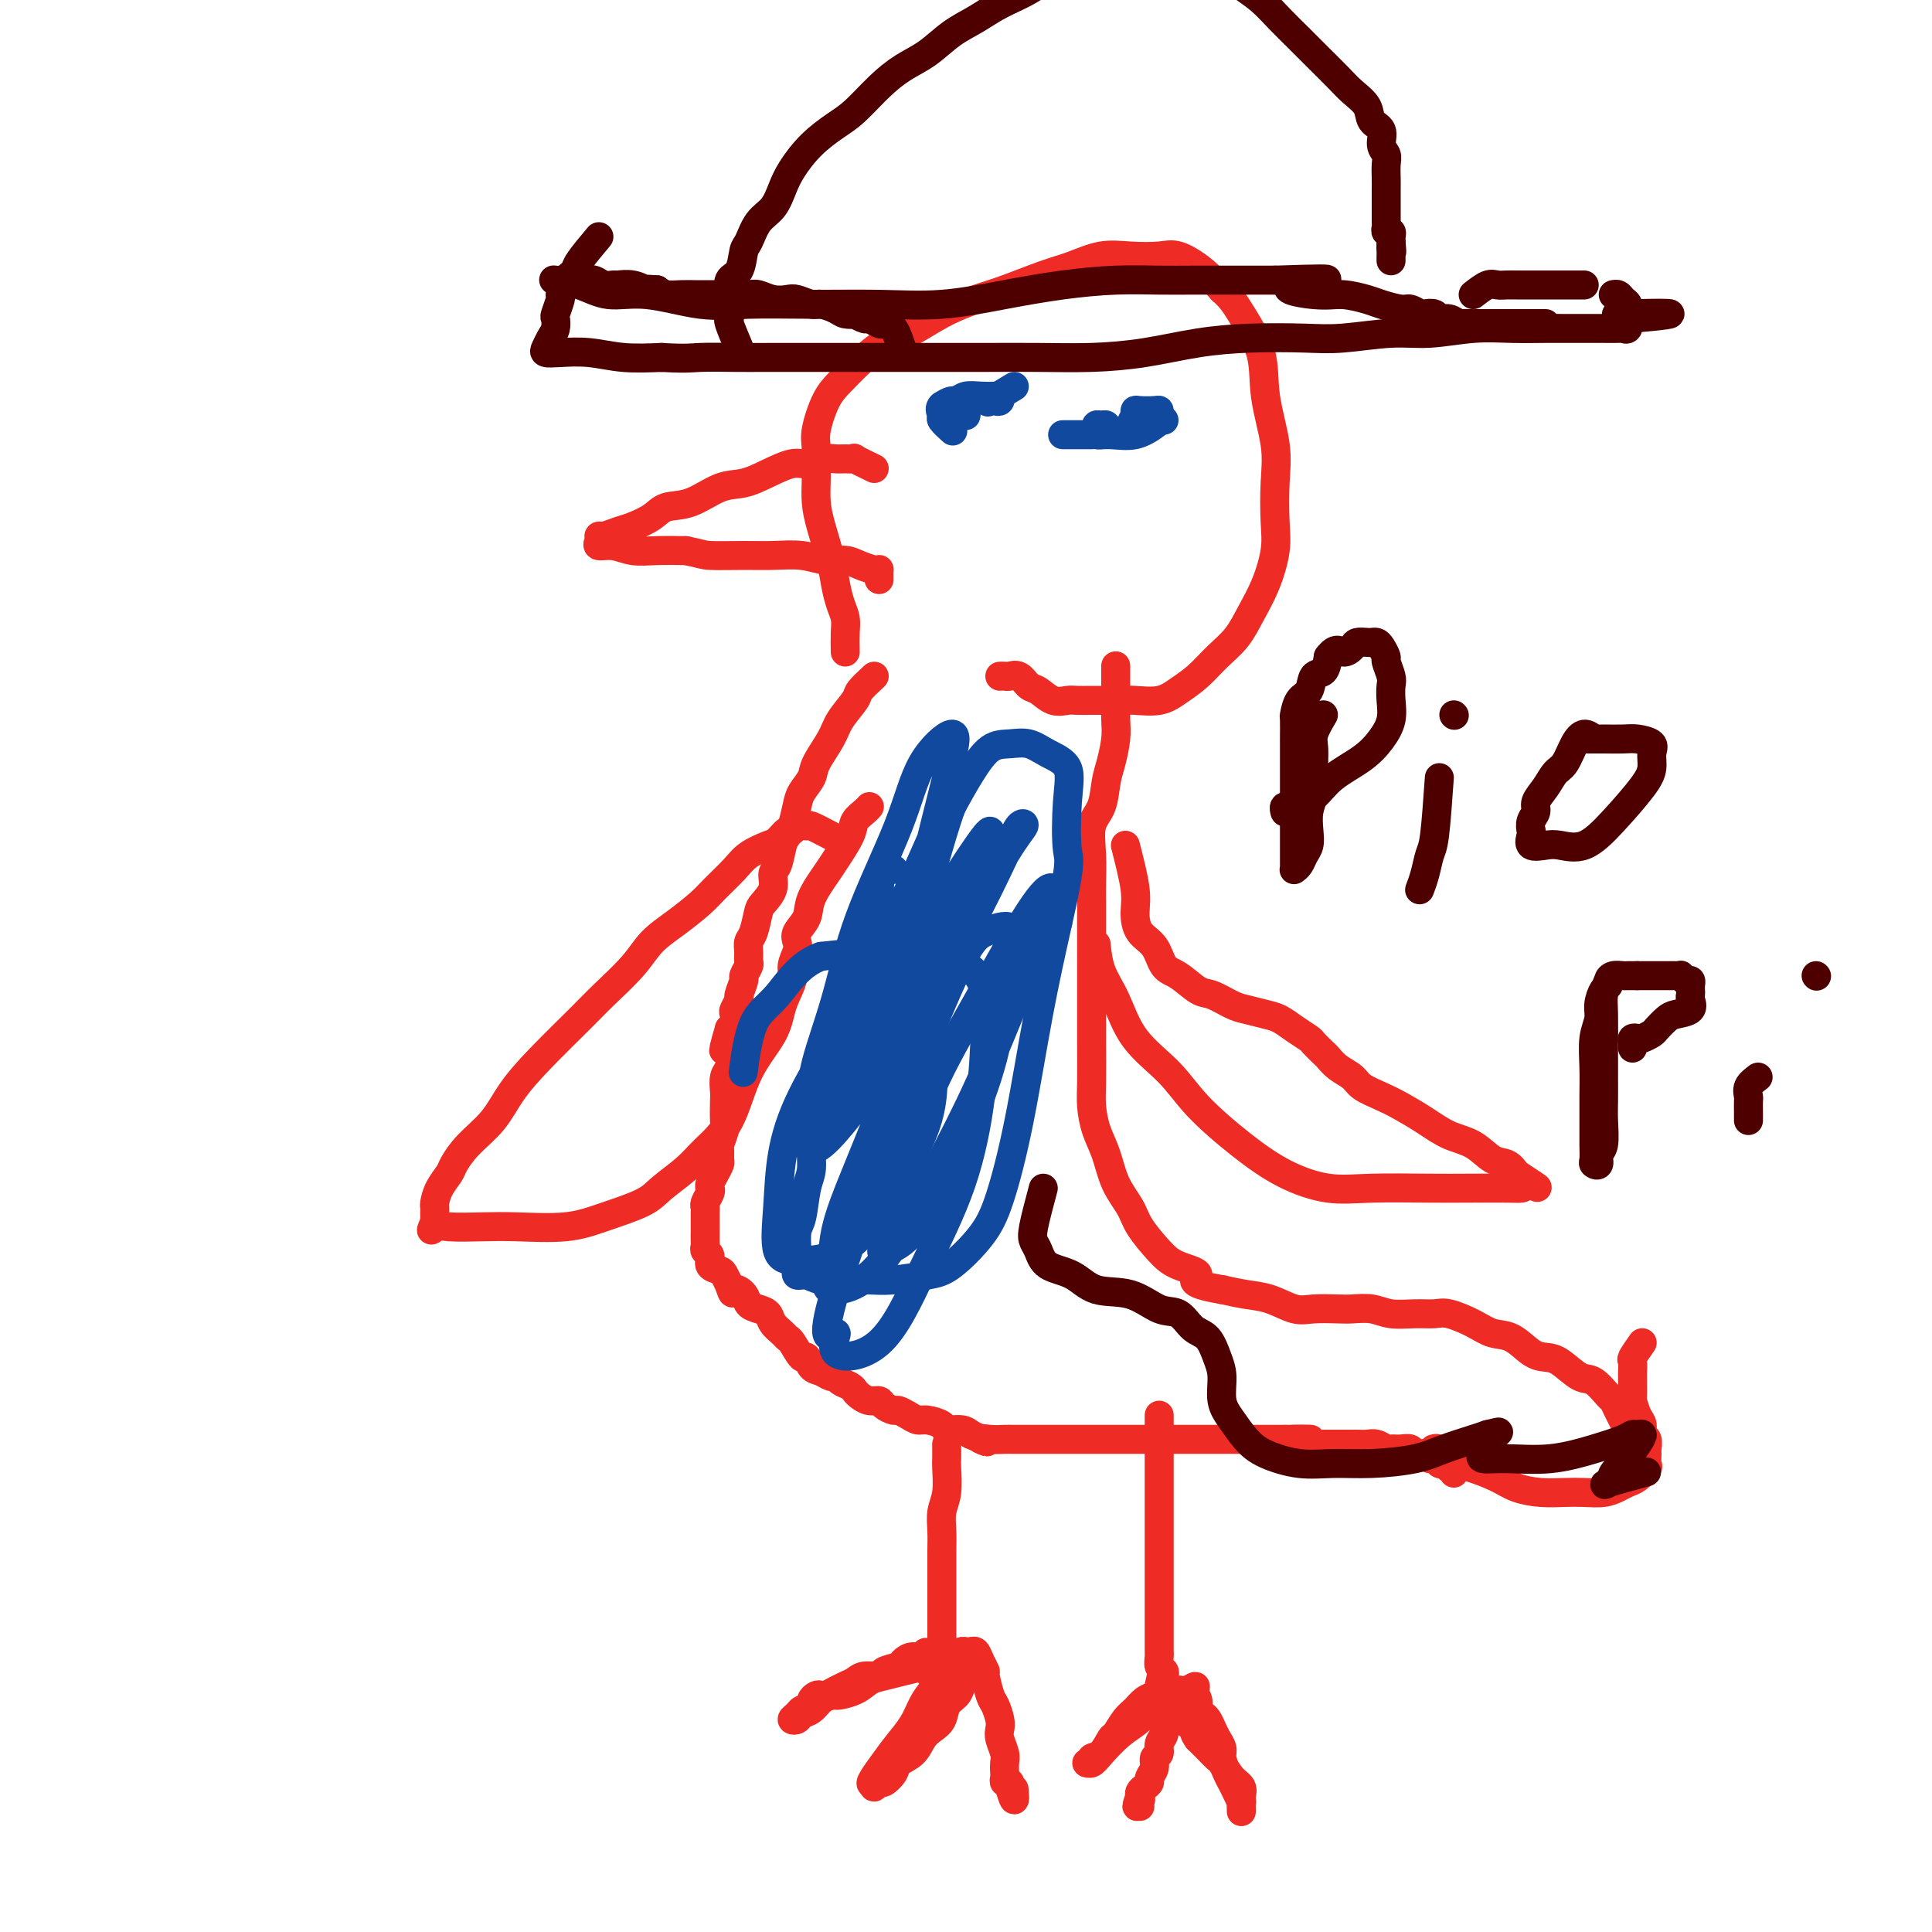 <svg viewBox='0 0 400 400' version='1.1' xmlns='http://www.w3.org/2000/svg' xmlns:xlink='http://www.w3.org/1999/xlink'><g fill='none' stroke='#EE2B24' stroke-width='6' stroke-linecap='round' stroke-linejoin='round'><path d='M181,140c-1.236,1.140 -2.471,2.280 -3,3c-0.529,0.720 -0.350,1.021 -1,2c-0.650,0.979 -2.128,2.636 -3,4c-0.872,1.364 -1.137,2.436 -2,4c-0.863,1.564 -2.325,3.620 -3,5c-0.675,1.380 -0.562,2.085 -1,3c-0.438,0.915 -1.427,2.039 -2,3c-0.573,0.961 -0.731,1.760 -1,3c-0.269,1.240 -0.651,2.922 -1,4c-0.349,1.078 -0.666,1.551 -1,2c-0.334,0.449 -0.685,0.873 -1,2c-0.315,1.127 -0.595,2.957 -1,4c-0.405,1.043 -0.934,1.298 -1,2c-0.066,0.702 0.332,1.851 0,3c-0.332,1.149 -1.395,2.300 -2,3c-0.605,0.700 -0.751,0.951 -1,2c-0.249,1.049 -0.602,2.896 -1,4c-0.398,1.104 -0.843,1.466 -1,2c-0.157,0.534 -0.027,1.240 0,2c0.027,0.760 -0.049,1.573 0,2c0.049,0.427 0.224,0.466 0,1c-0.224,0.534 -0.848,1.562 -1,2c-0.152,0.438 0.169,0.287 0,1c-0.169,0.713 -0.829,2.289 -1,3c-0.171,0.711 0.148,0.558 0,1c-0.148,0.442 -0.761,1.479 -1,2c-0.239,0.521 -0.103,0.525 0,1c0.103,0.475 0.172,1.421 0,2c-0.172,0.579 -0.586,0.789 -1,1'/><path d='M151,213c-2.322,7.937 -0.626,3.280 0,2c0.626,-1.280 0.182,0.816 0,2c-0.182,1.184 -0.101,1.456 0,2c0.101,0.544 0.223,1.361 0,2c-0.223,0.639 -0.791,1.100 -1,2c-0.209,0.900 -0.060,2.238 0,3c0.060,0.762 0.030,0.949 0,2c-0.030,1.051 -0.061,2.968 0,4c0.061,1.032 0.213,1.179 0,2c-0.213,0.821 -0.792,2.317 -1,3c-0.208,0.683 -0.045,0.554 0,1c0.045,0.446 -0.027,1.468 0,2c0.027,0.532 0.152,0.575 0,1c-0.152,0.425 -0.580,1.231 -1,2c-0.420,0.769 -0.830,1.502 -1,2c-0.170,0.498 -0.098,0.762 0,1c0.098,0.238 0.222,0.449 0,1c-0.222,0.551 -0.792,1.443 -1,2c-0.208,0.557 -0.056,0.778 0,1c0.056,0.222 0.015,0.444 0,1c-0.015,0.556 -0.004,1.444 0,2c0.004,0.556 -0.000,0.779 0,1c0.000,0.221 0.004,0.439 0,1c-0.004,0.561 -0.017,1.463 0,2c0.017,0.537 0.064,0.707 0,1c-0.064,0.293 -0.238,0.708 0,1c0.238,0.292 0.890,0.462 1,1c0.110,0.538 -0.321,1.443 0,2c0.321,0.557 1.394,0.765 2,1c0.606,0.235 0.745,0.496 1,1c0.255,0.504 0.628,1.252 1,2'/><path d='M151,266c0.888,2.825 0.609,1.386 1,1c0.391,-0.386 1.452,0.281 2,1c0.548,0.719 0.584,1.492 1,2c0.416,0.508 1.211,0.753 2,1c0.789,0.247 1.572,0.498 2,1c0.428,0.502 0.499,1.257 1,2c0.501,0.743 1.430,1.476 2,2c0.570,0.524 0.782,0.841 1,1c0.218,0.159 0.442,0.161 1,1c0.558,0.839 1.448,2.516 2,3c0.552,0.484 0.764,-0.225 1,0c0.236,0.225 0.496,1.384 1,2c0.504,0.616 1.252,0.690 2,1c0.748,0.310 1.496,0.857 2,1c0.504,0.143 0.764,-0.117 1,0c0.236,0.117 0.447,0.610 1,1c0.553,0.390 1.448,0.678 2,1c0.552,0.322 0.763,0.677 1,1c0.237,0.323 0.501,0.612 1,1c0.499,0.388 1.232,0.874 2,1c0.768,0.126 1.571,-0.107 2,0c0.429,0.107 0.486,0.554 1,1c0.514,0.446 1.487,0.889 2,1c0.513,0.111 0.565,-0.111 1,0c0.435,0.111 1.252,0.556 2,1c0.748,0.444 1.425,0.889 2,1c0.575,0.111 1.046,-0.111 2,0c0.954,0.111 2.390,0.556 3,1c0.610,0.444 0.395,0.889 1,1c0.605,0.111 2.030,-0.111 3,0c0.970,0.111 1.485,0.556 2,1'/><path d='M201,297c5.480,2.392 2.679,1.373 2,1c-0.679,-0.373 0.763,-0.100 2,0c1.237,0.100 2.270,0.027 3,0c0.730,-0.027 1.158,-0.007 2,0c0.842,0.007 2.097,0.002 3,0c0.903,-0.002 1.454,-0.001 2,0c0.546,0.001 1.086,0.000 2,0c0.914,-0.000 2.202,-0.000 3,0c0.798,0.000 1.105,0.000 2,0c0.895,-0.000 2.379,-0.000 3,0c0.621,0.000 0.378,0.000 1,0c0.622,-0.000 2.110,-0.000 3,0c0.890,0.000 1.181,0.000 2,0c0.819,-0.000 2.164,-0.000 3,0c0.836,0.000 1.163,0.000 2,0c0.837,-0.000 2.183,-0.000 3,0c0.817,0.000 1.106,0.000 2,0c0.894,-0.000 2.394,-0.000 3,0c0.606,0.000 0.319,0.000 1,0c0.681,-0.000 2.332,-0.000 3,0c0.668,0.000 0.355,0.000 1,0c0.645,-0.000 2.248,-0.000 3,0c0.752,0.000 0.652,0.000 1,0c0.348,-0.000 1.144,-0.000 2,0c0.856,0.000 1.773,-0.000 2,0c0.227,0.000 -0.234,-0.000 0,0c0.234,0.000 1.165,-0.000 2,0c0.835,0.000 1.574,-0.000 2,0c0.426,0.000 0.538,-0.000 1,0c0.462,0.000 1.275,0.000 2,0c0.725,0.000 1.363,0.000 2,0'/><path d='M266,298c10.192,0.094 3.171,-0.171 1,0c-2.171,0.171 0.506,0.778 2,1c1.494,0.222 1.804,0.060 2,0c0.196,-0.060 0.279,-0.016 1,0c0.721,0.016 2.080,0.005 3,0c0.920,-0.005 1.401,-0.002 2,0c0.599,0.002 1.316,0.004 2,0c0.684,-0.004 1.334,-0.015 2,0c0.666,0.015 1.347,0.057 2,0c0.653,-0.057 1.278,-0.213 2,0c0.722,0.213 1.540,0.793 2,1c0.460,0.207 0.561,0.040 1,0c0.439,-0.040 1.217,0.046 2,0c0.783,-0.046 1.572,-0.223 2,0c0.428,0.223 0.496,0.848 1,1c0.504,0.152 1.444,-0.169 2,0c0.556,0.169 0.727,0.829 1,1c0.273,0.171 0.646,-0.146 1,0c0.354,0.146 0.687,0.756 1,1c0.313,0.244 0.606,0.122 1,0c0.394,-0.122 0.890,-0.243 1,0c0.110,0.243 -0.166,0.849 0,1c0.166,0.151 0.776,-0.152 1,0c0.224,0.152 0.064,0.758 0,1c-0.064,0.242 -0.032,0.121 0,0'/><path d='M196,299c0.008,1.168 0.016,2.335 0,3c-0.016,0.665 -0.057,0.827 0,2c0.057,1.173 0.211,3.355 0,5c-0.211,1.645 -0.789,2.751 -1,4c-0.211,1.249 -0.057,2.642 0,4c0.057,1.358 0.015,2.683 0,4c-0.015,1.317 -0.004,2.628 0,4c0.004,1.372 0.001,2.805 0,4c-0.001,1.195 -0.000,2.151 0,3c0.000,0.849 0.000,1.589 0,2c-0.000,0.411 -0.000,0.491 0,1c0.000,0.509 -0.000,1.445 0,2c0.000,0.555 0.000,0.727 0,1c-0.000,0.273 -0.000,0.647 0,1c0.000,0.353 0.001,0.687 0,1c-0.001,0.313 -0.003,0.606 0,1c0.003,0.394 0.012,0.890 0,1c-0.012,0.110 -0.044,-0.166 0,0c0.044,0.166 0.166,0.776 0,1c-0.166,0.224 -0.619,0.064 -1,0c-0.381,-0.064 -0.691,-0.032 -1,0'/><path d='M193,343c-0.654,6.803 -0.789,1.812 -1,0c-0.211,-1.812 -0.498,-0.444 -1,0c-0.502,0.444 -1.218,-0.035 -2,0c-0.782,0.035 -1.631,0.583 -2,1c-0.369,0.417 -0.259,0.703 -1,1c-0.741,0.297 -2.333,0.604 -3,1c-0.667,0.396 -0.407,0.881 -1,1c-0.593,0.119 -2.038,-0.127 -3,0c-0.962,0.127 -1.441,0.626 -2,1c-0.559,0.374 -1.196,0.622 -2,1c-0.804,0.378 -1.773,0.885 -2,1c-0.227,0.115 0.289,-0.162 0,0c-0.289,0.162 -1.383,0.764 -2,1c-0.617,0.236 -0.757,0.106 -1,0c-0.243,-0.106 -0.590,-0.187 -1,0c-0.410,0.187 -0.883,0.641 -1,1c-0.117,0.359 0.122,0.621 0,1c-0.122,0.379 -0.604,0.873 -1,1c-0.396,0.127 -0.707,-0.113 -1,0c-0.293,0.113 -0.570,0.578 -1,1c-0.430,0.422 -1.013,0.800 -1,1c0.013,0.200 0.622,0.222 1,0c0.378,-0.222 0.524,-0.688 1,-1c0.476,-0.312 1.282,-0.469 2,-1c0.718,-0.531 1.348,-1.438 2,-2c0.652,-0.562 1.326,-0.781 2,-1'/><path d='M172,351c1.261,-0.742 0.412,-0.097 1,0c0.588,0.097 2.611,-0.355 4,-1c1.389,-0.645 2.142,-1.482 3,-2c0.858,-0.518 1.819,-0.716 3,-1c1.181,-0.284 2.582,-0.654 4,-1c1.418,-0.346 2.852,-0.667 4,-1c1.148,-0.333 2.010,-0.678 3,-1c0.990,-0.322 2.108,-0.623 3,-1c0.892,-0.377 1.559,-0.831 2,-1c0.441,-0.169 0.655,-0.053 1,0c0.345,0.053 0.822,0.045 1,0c0.178,-0.045 0.059,-0.125 0,0c-0.059,0.125 -0.056,0.456 0,1c0.056,0.544 0.166,1.299 0,2c-0.166,0.701 -0.607,1.346 -1,2c-0.393,0.654 -0.738,1.316 -1,2c-0.262,0.684 -0.441,1.390 -1,2c-0.559,0.610 -1.499,1.126 -2,2c-0.501,0.874 -0.562,2.107 -1,3c-0.438,0.893 -1.254,1.446 -2,2c-0.746,0.554 -1.422,1.109 -2,2c-0.578,0.891 -1.058,2.118 -2,3c-0.942,0.882 -2.347,1.418 -3,2c-0.653,0.582 -0.553,1.211 -1,2c-0.447,0.789 -1.439,1.737 -2,2c-0.561,0.263 -0.689,-0.160 -1,0c-0.311,0.160 -0.803,0.903 -1,1c-0.197,0.097 -0.098,-0.451 0,-1'/><path d='M181,369c-1.853,1.297 0.514,-1.959 2,-4c1.486,-2.041 2.090,-2.867 3,-4c0.910,-1.133 2.127,-2.573 3,-4c0.873,-1.427 1.404,-2.840 2,-4c0.596,-1.160 1.259,-2.066 2,-3c0.741,-0.934 1.562,-1.896 2,-3c0.438,-1.104 0.495,-2.348 1,-3c0.505,-0.652 1.459,-0.710 2,-1c0.541,-0.290 0.670,-0.811 1,-1c0.330,-0.189 0.862,-0.045 1,0c0.138,0.045 -0.117,-0.009 0,0c0.117,0.009 0.605,0.079 1,0c0.395,-0.079 0.697,-0.309 1,0c0.303,0.309 0.606,1.156 1,2c0.394,0.844 0.880,1.686 1,2c0.120,0.314 -0.125,0.101 0,1c0.125,0.899 0.621,2.911 1,4c0.379,1.089 0.641,1.254 1,2c0.359,0.746 0.814,2.072 1,3c0.186,0.928 0.102,1.457 0,2c-0.102,0.543 -0.223,1.101 0,2c0.223,0.899 0.791,2.140 1,3c0.209,0.860 0.060,1.340 0,2c-0.060,0.660 -0.030,1.500 0,2c0.030,0.500 0.060,0.660 0,1c-0.060,0.340 -0.208,0.861 0,1c0.208,0.139 0.774,-0.103 1,0c0.226,0.103 0.113,0.552 0,1'/><path d='M209,370c1.311,4.578 1.089,2.022 1,1c-0.089,-1.022 -0.044,-0.511 0,0'/><path d='M240,293c-0.000,0.902 -0.000,1.804 0,3c0.000,1.196 0.000,2.687 0,4c-0.000,1.313 -0.000,2.447 0,4c0.000,1.553 0.000,3.525 0,5c-0.000,1.475 -0.000,2.454 0,4c0.000,1.546 0.000,3.660 0,5c-0.000,1.340 -0.000,1.906 0,3c0.000,1.094 0.000,2.716 0,4c-0.000,1.284 -0.000,2.230 0,3c0.000,0.770 0.000,1.363 0,2c-0.000,0.637 -0.000,1.319 0,2c0.000,0.681 0.000,1.363 0,2c-0.000,0.637 -0.000,1.230 0,2c0.000,0.770 0.000,1.717 0,2c-0.000,0.283 -0.000,-0.096 0,0c0.000,0.096 0.000,0.669 0,1c-0.000,0.331 -0.001,0.421 0,1c0.001,0.579 0.004,1.647 0,2c-0.004,0.353 -0.015,-0.008 0,0c0.015,0.008 0.056,0.383 0,1c-0.056,0.617 -0.207,1.474 0,2c0.207,0.526 0.774,0.722 1,1c0.226,0.278 0.113,0.639 0,1'/><path d='M241,347c0.206,8.263 0.221,1.919 0,0c-0.221,-1.919 -0.678,0.587 -1,2c-0.322,1.413 -0.510,1.735 -1,2c-0.490,0.265 -1.282,0.475 -2,1c-0.718,0.525 -1.361,1.367 -2,2c-0.639,0.633 -1.275,1.058 -2,2c-0.725,0.942 -1.538,2.400 -2,3c-0.462,0.600 -0.573,0.343 -1,1c-0.427,0.657 -1.169,2.230 -2,3c-0.831,0.770 -1.749,0.738 -2,1c-0.251,0.262 0.165,0.817 0,1c-0.165,0.183 -0.912,-0.007 -1,0c-0.088,0.007 0.484,0.212 1,0c0.516,-0.212 0.977,-0.840 2,-2c1.023,-1.160 2.607,-2.850 4,-4c1.393,-1.150 2.593,-1.758 4,-3c1.407,-1.242 3.021,-3.117 4,-4c0.979,-0.883 1.323,-0.772 2,-1c0.677,-0.228 1.687,-0.793 2,-1c0.313,-0.207 -0.069,-0.056 0,0c0.069,0.056 0.591,0.016 1,0c0.409,-0.016 0.704,-0.008 1,0'/><path d='M246,350c3.049,-2.081 0.673,0.216 0,1c-0.673,0.784 0.359,0.056 1,0c0.641,-0.056 0.893,0.562 1,1c0.107,0.438 0.070,0.698 0,1c-0.070,0.302 -0.174,0.647 0,1c0.174,0.353 0.625,0.714 1,1c0.375,0.286 0.674,0.498 1,1c0.326,0.502 0.679,1.293 1,2c0.321,0.707 0.611,1.330 1,2c0.389,0.670 0.878,1.386 1,2c0.122,0.614 -0.121,1.125 0,2c0.121,0.875 0.607,2.113 1,3c0.393,0.887 0.694,1.423 1,2c0.306,0.577 0.618,1.196 1,2c0.382,0.804 0.834,1.793 1,2c0.166,0.207 0.046,-0.367 0,0c-0.046,0.367 -0.018,1.677 0,2c0.018,0.323 0.026,-0.341 0,-1c-0.026,-0.659 -0.086,-1.313 0,-2c0.086,-0.687 0.318,-1.405 0,-2c-0.318,-0.595 -1.188,-1.065 -2,-2c-0.812,-0.935 -1.568,-2.333 -2,-3c-0.432,-0.667 -0.539,-0.603 -1,-1c-0.461,-0.397 -1.274,-1.256 -2,-2c-0.726,-0.744 -1.363,-1.372 -2,-2'/><path d='M248,360c-1.345,-2.212 -0.206,-0.242 0,0c0.206,0.242 -0.519,-1.246 -1,-2c-0.481,-0.754 -0.717,-0.776 -1,-1c-0.283,-0.224 -0.612,-0.651 -1,-1c-0.388,-0.349 -0.835,-0.619 -1,-1c-0.165,-0.381 -0.047,-0.874 0,-1c0.047,-0.126 0.023,0.116 0,0c-0.023,-0.116 -0.043,-0.588 0,-1c0.043,-0.412 0.151,-0.763 0,-1c-0.151,-0.237 -0.561,-0.359 -1,0c-0.439,0.359 -0.906,1.198 -1,2c-0.094,0.802 0.186,1.567 0,2c-0.186,0.433 -0.839,0.535 -1,1c-0.161,0.465 0.168,1.293 0,2c-0.168,0.707 -0.834,1.292 -1,2c-0.166,0.708 0.166,1.537 0,2c-0.166,0.463 -0.832,0.558 -1,1c-0.168,0.442 0.161,1.232 0,2c-0.161,0.768 -0.814,1.515 -1,2c-0.186,0.485 0.094,0.707 0,1c-0.094,0.293 -0.564,0.656 -1,1c-0.436,0.344 -0.839,0.670 -1,1c-0.161,0.330 -0.081,0.665 0,1'/><path d='M236,372c-1.238,3.337 -0.332,1.678 0,1c0.332,-0.678 0.089,-0.375 0,0c-0.089,0.375 -0.026,0.821 0,1c0.026,0.179 0.013,0.089 0,0'/><path d='M336,294c-0.320,-0.625 -0.640,-1.251 -1,-2c-0.360,-0.749 -0.760,-1.623 -1,-2c-0.240,-0.377 -0.318,-0.259 -1,-1c-0.682,-0.741 -1.967,-2.343 -3,-3c-1.033,-0.657 -1.816,-0.369 -3,-1c-1.184,-0.631 -2.771,-2.182 -4,-3c-1.229,-0.818 -2.102,-0.904 -3,-1c-0.898,-0.096 -1.823,-0.201 -3,-1c-1.177,-0.799 -2.607,-2.291 -4,-3c-1.393,-0.709 -2.748,-0.635 -4,-1c-1.252,-0.365 -2.400,-1.169 -4,-2c-1.600,-0.831 -3.652,-1.691 -5,-2c-1.348,-0.309 -1.992,-0.069 -3,0c-1.008,0.069 -2.378,-0.034 -4,0c-1.622,0.034 -3.494,0.205 -5,0c-1.506,-0.205 -2.645,-0.785 -4,-1c-1.355,-0.215 -2.924,-0.064 -4,0c-1.076,0.064 -1.658,0.042 -3,0c-1.342,-0.042 -3.442,-0.105 -5,0c-1.558,0.105 -2.572,0.379 -4,0c-1.428,-0.379 -3.269,-1.410 -5,-2c-1.731,-0.590 -3.352,-0.740 -5,-1c-1.648,-0.260 -3.324,-0.630 -5,-1'/><path d='M253,267c-8.210,-1.362 -5.234,-2.267 -5,-3c0.234,-0.733 -2.273,-1.292 -4,-2c-1.727,-0.708 -2.675,-1.564 -4,-3c-1.325,-1.436 -3.027,-3.454 -4,-5c-0.973,-1.546 -1.217,-2.622 -2,-4c-0.783,-1.378 -2.105,-3.057 -3,-5c-0.895,-1.943 -1.364,-4.150 -2,-6c-0.636,-1.850 -1.438,-3.345 -2,-5c-0.562,-1.655 -0.883,-3.472 -1,-5c-0.117,-1.528 -0.031,-2.768 0,-5c0.031,-2.232 0.008,-5.455 0,-8c-0.008,-2.545 -0.002,-4.411 0,-6c0.002,-1.589 0.000,-2.902 0,-5c-0.000,-2.098 0.000,-4.982 0,-7c-0.000,-2.018 -0.002,-3.169 0,-5c0.002,-1.831 0.007,-4.340 0,-6c-0.007,-1.660 -0.027,-2.471 0,-4c0.027,-1.529 0.101,-3.776 0,-6c-0.101,-2.224 -0.377,-4.426 0,-6c0.377,-1.574 1.407,-2.520 2,-4c0.593,-1.480 0.747,-3.492 1,-5c0.253,-1.508 0.604,-2.510 1,-4c0.396,-1.490 0.838,-3.466 1,-5c0.162,-1.534 0.043,-2.625 0,-4c-0.043,-1.375 -0.012,-3.034 0,-4c0.012,-0.966 0.003,-1.238 0,-2c-0.003,-0.762 -0.001,-2.013 0,-3c0.001,-0.987 0.000,-1.711 0,-2c-0.000,-0.289 -0.000,-0.145 0,0'/><path d='M175,135c-0.023,-1.417 -0.047,-2.834 0,-4c0.047,-1.166 0.164,-2.082 0,-3c-0.164,-0.918 -0.608,-1.837 -1,-3c-0.392,-1.163 -0.732,-2.570 -1,-4c-0.268,-1.430 -0.464,-2.883 -1,-5c-0.536,-2.117 -1.413,-4.899 -2,-7c-0.587,-2.101 -0.884,-3.521 -1,-5c-0.116,-1.479 -0.051,-3.017 0,-5c0.051,-1.983 0.087,-4.409 0,-6c-0.087,-1.591 -0.299,-2.345 0,-4c0.299,-1.655 1.109,-4.209 2,-6c0.891,-1.791 1.863,-2.818 3,-4c1.137,-1.182 2.438,-2.519 4,-4c1.562,-1.481 3.383,-3.106 5,-4c1.617,-0.894 3.029,-1.058 5,-2c1.971,-0.942 4.500,-2.660 7,-4c2.500,-1.340 4.971,-2.300 7,-3c2.029,-0.700 3.615,-1.140 6,-2c2.385,-0.860 5.569,-2.139 8,-3c2.431,-0.861 4.109,-1.305 6,-2c1.891,-0.695 3.997,-1.642 6,-2c2.003,-0.358 3.904,-0.126 6,0c2.096,0.126 4.387,0.147 6,0c1.613,-0.147 2.550,-0.463 4,0c1.450,0.463 3.414,1.704 5,3c1.586,1.296 2.793,2.648 4,4'/><path d='M253,60c2.063,1.840 2.721,2.940 4,5c1.279,2.060 3.180,5.082 4,8c0.820,2.918 0.561,5.734 1,9c0.439,3.266 1.577,6.984 2,10c0.423,3.016 0.132,5.331 0,8c-0.132,2.669 -0.106,5.694 0,8c0.106,2.306 0.293,3.894 0,6c-0.293,2.106 -1.067,4.731 -2,7c-0.933,2.269 -2.024,4.183 -3,6c-0.976,1.817 -1.838,3.538 -3,5c-1.162,1.462 -2.625,2.665 -4,4c-1.375,1.335 -2.661,2.803 -4,4c-1.339,1.197 -2.732,2.125 -4,3c-1.268,0.875 -2.411,1.699 -4,2c-1.589,0.301 -3.623,0.081 -5,0c-1.377,-0.081 -2.097,-0.022 -3,0c-0.903,0.022 -1.988,0.008 -3,0c-1.012,-0.008 -1.951,-0.009 -3,0c-1.049,0.009 -2.206,0.029 -3,0c-0.794,-0.029 -1.224,-0.106 -2,0c-0.776,0.106 -1.899,0.396 -3,0c-1.101,-0.396 -2.178,-1.479 -3,-2c-0.822,-0.521 -1.387,-0.479 -2,-1c-0.613,-0.521 -1.275,-1.604 -2,-2c-0.725,-0.396 -1.514,-0.106 -2,0c-0.486,0.106 -0.669,0.029 -1,0c-0.331,-0.029 -0.809,-0.008 -1,0c-0.191,0.008 -0.096,0.004 0,0'/><path d='M181,97c-1.740,-0.846 -3.480,-1.692 -4,-2c-0.520,-0.308 0.181,-0.078 0,0c-0.181,0.078 -1.243,0.005 -2,0c-0.757,-0.005 -1.209,0.057 -2,0c-0.791,-0.057 -1.922,-0.232 -3,0c-1.078,0.232 -2.103,0.872 -3,1c-0.897,0.128 -1.666,-0.256 -3,0c-1.334,0.256 -3.232,1.153 -5,2c-1.768,0.847 -3.406,1.644 -5,2c-1.594,0.356 -3.144,0.270 -5,1c-1.856,0.730 -4.019,2.275 -6,3c-1.981,0.725 -3.781,0.629 -5,1c-1.219,0.371 -1.858,1.209 -3,2c-1.142,0.791 -2.789,1.535 -4,2c-1.211,0.465 -1.987,0.650 -3,1c-1.013,0.350 -2.263,0.863 -3,1c-0.737,0.137 -0.960,-0.103 -1,0c-0.040,0.103 0.105,0.549 0,1c-0.105,0.451 -0.459,0.905 0,1c0.459,0.095 1.731,-0.170 3,0c1.269,0.170 2.534,0.777 4,1c1.466,0.223 3.133,0.064 5,0c1.867,-0.064 3.933,-0.032 6,0'/><path d='M142,114c3.414,0.692 3.448,0.921 5,1c1.552,0.079 4.621,0.006 7,0c2.379,-0.006 4.068,0.054 6,0c1.932,-0.054 4.108,-0.221 6,0c1.892,0.221 3.502,0.830 5,1c1.498,0.170 2.885,-0.099 4,0c1.115,0.099 1.959,0.565 3,1c1.041,0.435 2.279,0.838 3,1c0.721,0.162 0.925,0.082 1,0c0.075,-0.082 0.020,-0.166 0,0c-0.020,0.166 -0.005,0.583 0,1c0.005,0.417 0.002,0.833 0,1c-0.002,0.167 -0.001,0.083 0,0'/><path d='M187,70c0.000,0.000 0.100,0.100 0.1,0.1'/><path d='M340,278c-0.845,1.210 -1.691,2.421 -2,3c-0.309,0.579 -0.083,0.527 0,1c0.083,0.473 0.021,1.473 0,2c-0.021,0.527 -0.003,0.582 0,1c0.003,0.418 -0.009,1.200 0,2c0.009,0.800 0.040,1.619 0,2c-0.040,0.381 -0.151,0.325 0,1c0.151,0.675 0.562,2.083 1,3c0.438,0.917 0.902,1.344 1,2c0.098,0.656 -0.170,1.542 0,2c0.170,0.458 0.779,0.489 1,1c0.221,0.511 0.053,1.503 0,2c-0.053,0.497 0.008,0.500 0,1c-0.008,0.500 -0.084,1.496 0,2c0.084,0.504 0.330,0.517 0,1c-0.330,0.483 -1.235,1.436 -2,2c-0.765,0.564 -1.389,0.739 -2,1c-0.611,0.261 -1.208,0.606 -2,1c-0.792,0.394 -1.780,0.835 -3,1c-1.220,0.165 -2.674,0.053 -4,0c-1.326,-0.053 -2.526,-0.045 -4,0c-1.474,0.045 -3.223,0.129 -5,0c-1.777,-0.129 -3.581,-0.471 -5,-1c-1.419,-0.529 -2.453,-1.245 -4,-2c-1.547,-0.755 -3.609,-1.549 -5,-2c-1.391,-0.451 -2.112,-0.557 -3,-1c-0.888,-0.443 -1.944,-1.221 -3,-2'/><path d='M299,301c-3.262,-1.464 -1.417,-1.125 -1,-1c0.417,0.125 -0.595,0.036 -1,0c-0.405,-0.036 -0.202,-0.018 0,0'/><path d='M172,173c-1.631,-0.855 -3.262,-1.709 -4,-2c-0.738,-0.291 -0.582,-0.018 -1,0c-0.418,0.018 -1.408,-0.217 -2,0c-0.592,0.217 -0.784,0.887 -1,1c-0.216,0.113 -0.454,-0.330 -1,0c-0.546,0.330 -1.399,1.432 -2,2c-0.601,0.568 -0.949,0.601 -2,1c-1.051,0.399 -2.804,1.162 -4,2c-1.196,0.838 -1.836,1.749 -3,3c-1.164,1.251 -2.854,2.843 -4,4c-1.146,1.157 -1.748,1.881 -3,3c-1.252,1.119 -3.153,2.634 -5,4c-1.847,1.366 -3.640,2.583 -5,4c-1.360,1.417 -2.285,3.035 -4,5c-1.715,1.965 -4.218,4.279 -6,6c-1.782,1.721 -2.844,2.851 -5,5c-2.156,2.149 -5.408,5.318 -8,8c-2.592,2.682 -4.525,4.878 -6,7c-1.475,2.122 -2.493,4.171 -4,6c-1.507,1.829 -3.504,3.439 -5,5c-1.496,1.561 -2.492,3.073 -3,4c-0.508,0.927 -0.528,1.270 -1,2c-0.472,0.730 -1.394,1.848 -2,3c-0.606,1.152 -0.894,2.340 -1,3c-0.106,0.660 -0.028,0.793 0,1c0.028,0.207 0.008,0.488 0,1c-0.008,0.512 -0.004,1.256 0,2'/><path d='M90,253c-1.172,2.702 -0.602,1.457 0,1c0.602,-0.457 1.234,-0.128 3,0c1.766,0.128 4.665,0.053 7,0c2.335,-0.053 4.107,-0.085 7,0c2.893,0.085 6.907,0.288 10,0c3.093,-0.288 5.267,-1.065 8,-2c2.733,-0.935 6.027,-2.026 8,-3c1.973,-0.974 2.626,-1.829 4,-3c1.374,-1.171 3.468,-2.657 5,-4c1.532,-1.343 2.503,-2.542 4,-4c1.497,-1.458 3.519,-3.174 5,-6c1.481,-2.826 2.420,-6.762 4,-10c1.580,-3.238 3.800,-5.777 5,-8c1.200,-2.223 1.380,-4.129 2,-6c0.620,-1.871 1.681,-3.708 2,-5c0.319,-1.292 -0.103,-2.039 0,-3c0.103,-0.961 0.733,-2.135 1,-3c0.267,-0.865 0.173,-1.422 0,-2c-0.173,-0.578 -0.424,-1.177 0,-2c0.424,-0.823 1.522,-1.869 2,-3c0.478,-1.131 0.337,-2.347 1,-4c0.663,-1.653 2.132,-3.742 3,-5c0.868,-1.258 1.136,-1.686 2,-3c0.864,-1.314 2.323,-3.515 3,-5c0.677,-1.485 0.573,-2.254 1,-3c0.427,-0.746 1.384,-1.470 2,-2c0.616,-0.530 0.890,-0.866 1,-1c0.110,-0.134 0.055,-0.067 0,0'/><path d='M233,175c0.854,3.343 1.709,6.685 2,9c0.291,2.315 0.019,3.602 0,5c-0.019,1.398 0.214,2.907 1,4c0.786,1.093 2.124,1.769 3,3c0.876,1.231 1.291,3.016 2,4c0.709,0.984 1.711,1.167 3,2c1.289,0.833 2.866,2.318 4,3c1.134,0.682 1.826,0.563 3,1c1.174,0.437 2.831,1.429 4,2c1.169,0.571 1.851,0.720 3,1c1.149,0.280 2.765,0.690 4,1c1.235,0.310 2.089,0.521 3,1c0.911,0.479 1.879,1.227 3,2c1.121,0.773 2.396,1.572 3,2c0.604,0.428 0.536,0.485 1,1c0.464,0.515 1.459,1.489 2,2c0.541,0.511 0.626,0.560 1,1c0.374,0.440 1.036,1.272 2,2c0.964,0.728 2.231,1.352 3,2c0.769,0.648 1.040,1.318 2,2c0.960,0.682 2.609,1.375 4,2c1.391,0.625 2.525,1.183 4,2c1.475,0.817 3.291,1.892 5,3c1.709,1.108 3.312,2.250 5,3c1.688,0.750 3.463,1.108 5,2c1.537,0.892 2.837,2.317 4,3c1.163,0.683 2.189,0.624 3,1c0.811,0.376 1.405,1.188 2,2'/><path d='M314,243c7.812,5.132 2.843,1.964 1,1c-1.843,-0.964 -0.559,0.278 0,1c0.559,0.722 0.392,0.925 0,1c-0.392,0.075 -1.010,0.022 -3,0c-1.990,-0.022 -5.351,-0.013 -8,0c-2.649,0.013 -4.585,0.030 -8,0c-3.415,-0.030 -8.310,-0.106 -12,0c-3.690,0.106 -6.174,0.393 -9,0c-2.826,-0.393 -5.992,-1.466 -9,-3c-3.008,-1.534 -5.858,-3.529 -9,-6c-3.142,-2.471 -6.575,-5.418 -9,-8c-2.425,-2.582 -3.841,-4.798 -6,-7c-2.159,-2.202 -5.062,-4.391 -7,-7c-1.938,-2.609 -2.911,-5.637 -4,-8c-1.089,-2.363 -2.293,-4.059 -3,-6c-0.707,-1.941 -0.916,-4.126 -1,-5c-0.084,-0.874 -0.042,-0.437 0,0'/></g>
<g fill='none' stroke='#11499F' stroke-width='6' stroke-linecap='round' stroke-linejoin='round'><path d='M185,180c-1.341,0.279 -2.682,0.558 -3,1c-0.318,0.442 0.386,1.048 0,4c-0.386,2.952 -1.861,8.252 -3,12c-1.139,3.748 -1.940,5.945 -3,9c-1.060,3.055 -2.379,6.969 -3,10c-0.621,3.031 -0.544,5.178 -1,7c-0.456,1.822 -1.446,3.317 -2,5c-0.554,1.683 -0.673,3.554 -1,5c-0.327,1.446 -0.862,2.468 -1,4c-0.138,1.532 0.121,3.573 0,5c-0.121,1.427 -0.621,2.241 -1,4c-0.379,1.759 -0.638,4.465 -1,6c-0.362,1.535 -0.829,1.899 -1,3c-0.171,1.101 -0.047,2.940 0,4c0.047,1.060 0.018,1.341 0,2c-0.018,0.659 -0.026,1.697 0,2c0.026,0.303 0.084,-0.129 0,0c-0.084,0.129 -0.312,0.819 0,1c0.312,0.181 1.164,-0.147 2,0c0.836,0.147 1.654,0.768 3,1c1.346,0.232 3.218,0.073 5,0c1.782,-0.073 3.474,-0.062 5,0c1.526,0.062 2.886,0.173 5,0c2.114,-0.173 4.981,-0.631 7,-1c2.019,-0.369 3.190,-0.649 5,-2c1.810,-1.351 4.258,-3.774 6,-6c1.742,-2.226 2.776,-4.257 4,-8c1.224,-3.743 2.637,-9.200 4,-16c1.363,-6.800 2.675,-14.943 4,-22c1.325,-7.057 2.662,-13.029 4,-19'/><path d='M219,191c2.942,-12.949 2.297,-12.822 2,-15c-0.297,-2.178 -0.245,-6.661 0,-10c0.245,-3.339 0.685,-5.536 0,-7c-0.685,-1.464 -2.493,-2.197 -4,-3c-1.507,-0.803 -2.713,-1.677 -4,-2c-1.287,-0.323 -2.654,-0.095 -4,0c-1.346,0.095 -2.670,0.059 -4,1c-1.330,0.941 -2.666,2.861 -4,5c-1.334,2.139 -2.664,4.499 -4,7c-1.336,2.501 -2.676,5.145 -4,8c-1.324,2.855 -2.632,5.923 -4,9c-1.368,3.077 -2.797,6.165 -4,9c-1.203,2.835 -2.179,5.417 -3,8c-0.821,2.583 -1.486,5.166 -2,7c-0.514,1.834 -0.876,2.918 -1,4c-0.124,1.082 -0.009,2.161 0,3c0.009,0.839 -0.086,1.437 0,2c0.086,0.563 0.354,1.089 2,0c1.646,-1.089 4.669,-3.795 7,-7c2.331,-3.205 3.969,-6.909 6,-11c2.031,-4.091 4.455,-8.569 6,-12c1.545,-3.431 2.210,-5.816 3,-8c0.790,-2.184 1.706,-4.168 2,-5c0.294,-0.832 -0.034,-0.512 0,-1c0.034,-0.488 0.431,-1.784 -1,0c-1.431,1.784 -4.690,6.646 -8,12c-3.310,5.354 -6.671,11.198 -9,16c-2.329,4.802 -3.627,8.562 -5,12c-1.373,3.438 -2.821,6.554 -4,9c-1.179,2.446 -2.090,4.223 -3,6'/><path d='M175,228c-2.342,4.995 -2.196,3.981 -2,4c0.196,0.019 0.443,1.069 0,2c-0.443,0.931 -1.577,1.742 0,-2c1.577,-3.742 5.864,-12.037 9,-20c3.136,-7.963 5.122,-15.595 7,-23c1.878,-7.405 3.648,-14.585 5,-20c1.352,-5.415 2.287,-9.065 3,-12c0.713,-2.935 1.203,-5.155 0,-5c-1.203,0.155 -4.098,2.685 -6,6c-1.902,3.315 -2.811,7.414 -5,13c-2.189,5.586 -5.657,12.659 -8,19c-2.343,6.341 -3.559,11.950 -5,17c-1.441,5.050 -3.107,9.540 -4,13c-0.893,3.460 -1.013,5.891 -1,8c0.013,2.109 0.158,3.897 0,5c-0.158,1.103 -0.619,1.522 0,2c0.619,0.478 2.318,1.014 5,-2c2.682,-3.014 6.346,-9.578 9,-16c2.654,-6.422 4.297,-12.702 6,-19c1.703,-6.298 3.467,-12.616 5,-18c1.533,-5.384 2.834,-9.835 4,-13c1.166,-3.165 2.195,-5.044 2,-5c-0.195,0.044 -1.614,2.012 -4,7c-2.386,4.988 -5.740,12.998 -9,20c-3.260,7.002 -6.426,12.998 -9,19c-2.574,6.002 -4.556,12.011 -6,16c-1.444,3.989 -2.350,5.959 -3,8c-0.650,2.041 -1.043,4.155 -1,5c0.043,0.845 0.521,0.423 1,0'/><path d='M168,237c0.352,3.173 5.733,-3.395 10,-9c4.267,-5.605 7.422,-10.246 11,-16c3.578,-5.754 7.580,-12.621 11,-19c3.420,-6.379 6.260,-12.271 8,-16c1.740,-3.729 2.381,-5.294 3,-6c0.619,-0.706 1.216,-0.554 1,0c-0.216,0.554 -1.246,1.509 -4,6c-2.754,4.491 -7.234,12.519 -11,20c-3.766,7.481 -6.819,14.415 -10,22c-3.181,7.585 -6.488,15.822 -9,22c-2.512,6.178 -4.227,10.297 -5,14c-0.773,3.703 -0.604,6.990 -1,9c-0.396,2.010 -1.357,2.743 0,3c1.357,0.257 5.032,0.038 9,-4c3.968,-4.038 8.229,-11.897 12,-19c3.771,-7.103 7.053,-13.451 10,-20c2.947,-6.549 5.558,-13.298 8,-19c2.442,-5.702 4.714,-10.358 6,-14c1.286,-3.642 1.586,-6.270 1,-7c-0.586,-0.730 -2.059,0.437 -5,5c-2.941,4.563 -7.351,12.522 -11,19c-3.649,6.478 -6.537,11.474 -9,17c-2.463,5.526 -4.501,11.583 -6,16c-1.499,4.417 -2.459,7.194 -3,10c-0.541,2.806 -0.665,5.639 -1,7c-0.335,1.361 -0.883,1.249 0,1c0.883,-0.249 3.195,-0.634 6,-4c2.805,-3.366 6.101,-9.714 9,-16c2.899,-6.286 5.400,-12.510 7,-18c1.600,-5.490 2.300,-10.245 3,-15'/><path d='M208,206c1.711,-7.121 0.989,-8.424 1,-10c0.011,-1.576 0.756,-3.426 0,-4c-0.756,-0.574 -3.012,0.127 -5,1c-1.988,0.873 -3.707,1.919 -10,17c-6.293,15.081 -17.159,44.199 -21,57c-3.841,12.801 -0.656,9.287 0,9c0.656,-0.287 -1.215,2.653 0,4c1.215,1.347 5.516,1.103 9,-2c3.484,-3.103 6.150,-9.063 9,-15c2.850,-5.937 5.883,-11.849 8,-18c2.117,-6.151 3.316,-12.540 4,-18c0.684,-5.460 0.851,-9.991 1,-14c0.149,-4.009 0.280,-7.498 -1,-10c-1.280,-2.502 -3.972,-4.018 -7,-5c-3.028,-0.982 -6.394,-1.429 -10,1c-3.606,2.429 -7.452,7.733 -11,13c-3.548,5.267 -6.797,10.498 -9,15c-2.203,4.502 -3.361,8.276 -4,12c-0.639,3.724 -0.759,7.397 -1,11c-0.241,3.603 -0.603,7.137 0,9c0.603,1.863 2.171,2.055 5,2c2.829,-0.055 6.920,-0.358 11,-4c4.080,-3.642 8.151,-10.622 11,-16c2.849,-5.378 4.476,-9.155 5,-14c0.524,-4.845 -0.056,-10.760 0,-15c0.056,-4.240 0.747,-6.807 0,-9c-0.747,-2.193 -2.932,-4.014 -5,-5c-2.068,-0.986 -4.019,-1.139 -7,-1c-2.981,0.139 -6.990,0.569 -11,1'/><path d='M170,198c-4.552,1.592 -6.931,5.571 -9,8c-2.069,2.429 -3.826,3.308 -5,6c-1.174,2.692 -1.764,7.198 -2,9c-0.236,1.802 -0.118,0.901 0,0'/><path d='M210,80c-2.091,1.266 -4.182,2.532 -5,3c-0.818,0.468 -0.364,0.140 0,0c0.364,-0.140 0.639,-0.090 1,0c0.361,0.090 0.809,0.219 1,0c0.191,-0.219 0.126,-0.788 0,-1c-0.126,-0.212 -0.314,-0.069 -1,0c-0.686,0.069 -1.871,0.065 -3,0c-1.129,-0.065 -2.201,-0.189 -3,0c-0.799,0.189 -1.324,0.693 -2,1c-0.676,0.307 -1.502,0.419 -2,1c-0.498,0.581 -0.670,1.631 0,2c0.670,0.369 2.180,0.057 3,0c0.820,-0.057 0.950,0.143 1,0c0.050,-0.143 0.022,-0.627 0,-1c-0.022,-0.373 -0.036,-0.633 0,-1c0.036,-0.367 0.123,-0.841 0,-1c-0.123,-0.159 -0.456,-0.004 -1,0c-0.544,0.004 -1.298,-0.142 -2,0c-0.702,0.142 -1.351,0.571 -2,1'/><path d='M195,84c-0.742,0.579 -0.096,1.526 0,2c0.096,0.474 -0.359,0.474 0,1c0.359,0.526 1.531,1.579 2,2c0.469,0.421 0.234,0.211 0,0'/><path d='M220,90c1.065,0.000 2.131,0.001 3,0c0.869,-0.001 1.543,-0.003 2,0c0.457,0.003 0.698,0.011 1,0c0.302,-0.011 0.667,-0.041 1,0c0.333,0.041 0.635,0.154 1,0c0.365,-0.154 0.792,-0.574 1,-1c0.208,-0.426 0.197,-0.856 0,-1c-0.197,-0.144 -0.582,-0.001 -1,0c-0.418,0.001 -0.871,-0.142 -1,0c-0.129,0.142 0.067,0.567 0,1c-0.067,0.433 -0.396,0.873 0,1c0.396,0.127 1.518,-0.060 3,0c1.482,0.060 3.326,0.366 5,0c1.674,-0.366 3.180,-1.405 4,-2c0.820,-0.595 0.956,-0.748 1,-1c0.044,-0.252 -0.002,-0.604 0,-1c0.002,-0.396 0.053,-0.835 0,-1c-0.053,-0.165 -0.210,-0.055 -1,0c-0.790,0.055 -2.212,0.056 -3,0c-0.788,-0.056 -0.943,-0.169 -1,0c-0.057,0.169 -0.016,0.620 0,1c0.016,0.380 0.008,0.690 0,1'/><path d='M235,87c-0.927,0.309 -0.746,0.083 0,0c0.746,-0.083 2.056,-0.022 3,0c0.944,0.022 1.524,0.006 2,0c0.476,-0.006 0.850,-0.002 1,0c0.150,0.002 0.075,0.001 0,0'/></g>
<g fill='none' stroke='#4E0000' stroke-width='6' stroke-linecap='round' stroke-linejoin='round'><path d='M187,73c-0.634,-1.991 -1.268,-3.983 -2,-5c-0.732,-1.017 -1.563,-1.061 -2,-1c-0.437,0.061 -0.480,0.226 -1,0c-0.520,-0.226 -1.519,-0.845 -2,-1c-0.481,-0.155 -0.445,0.152 -1,0c-0.555,-0.152 -1.700,-0.763 -2,-1c-0.300,-0.237 0.244,-0.101 0,0c-0.244,0.101 -1.277,0.167 -2,0c-0.723,-0.167 -1.138,-0.567 -2,-1c-0.862,-0.433 -2.173,-0.900 -3,-1c-0.827,-0.100 -1.170,0.165 -2,0c-0.830,-0.165 -2.147,-0.762 -3,-1c-0.853,-0.238 -1.243,-0.116 -2,0c-0.757,0.116 -1.882,0.227 -3,0c-1.118,-0.227 -2.229,-0.793 -3,-1c-0.771,-0.207 -1.203,-0.055 -2,0c-0.797,0.055 -1.960,0.015 -3,0c-1.040,-0.015 -1.959,-0.003 -3,0c-1.041,0.003 -2.204,-0.002 -3,0c-0.796,0.002 -1.224,0.011 -2,0c-0.776,-0.011 -1.901,-0.041 -3,0c-1.099,0.041 -2.171,0.155 -3,0c-0.829,-0.155 -1.414,-0.577 -2,-1'/><path d='M136,60c-5.864,-0.403 -3.525,0.089 -3,0c0.525,-0.089 -0.765,-0.760 -2,-1c-1.235,-0.240 -2.414,-0.050 -3,0c-0.586,0.050 -0.579,-0.039 -1,0c-0.421,0.039 -1.272,0.207 -2,0c-0.728,-0.207 -1.334,-0.787 -2,-1c-0.666,-0.213 -1.393,-0.057 -2,0c-0.607,0.057 -1.095,0.015 -2,0c-0.905,-0.015 -2.228,-0.002 -3,0c-0.772,0.002 -0.992,-0.005 -1,0c-0.008,0.005 0.197,0.024 0,0c-0.197,-0.024 -0.797,-0.090 0,0c0.797,0.090 2.990,0.336 5,1c2.010,0.664 3.837,1.747 6,2c2.163,0.253 4.663,-0.325 8,0c3.337,0.325 7.510,1.553 11,2c3.490,0.447 6.298,0.114 10,0c3.702,-0.114 8.299,-0.009 13,0c4.701,0.009 9.507,-0.078 14,0c4.493,0.078 8.675,0.322 13,0c4.325,-0.322 8.795,-1.211 13,-2c4.205,-0.789 8.146,-1.479 12,-2c3.854,-0.521 7.622,-0.872 11,-1c3.378,-0.128 6.367,-0.034 9,0c2.633,0.034 4.912,0.009 7,0c2.088,-0.009 3.985,-0.002 6,0c2.015,0.002 4.147,0.001 6,0c1.853,-0.001 3.426,-0.000 5,0'/><path d='M264,58c19.151,-0.672 7.528,0.148 4,1c-3.528,0.852 1.040,1.735 4,2c2.960,0.265 4.312,-0.088 6,0c1.688,0.088 3.713,0.616 5,1c1.287,0.384 1.835,0.625 3,1c1.165,0.375 2.946,0.884 4,1c1.054,0.116 1.381,-0.161 2,0c0.619,0.161 1.531,0.760 2,1c0.469,0.240 0.497,0.121 1,0c0.503,-0.121 1.483,-0.243 2,0c0.517,0.243 0.571,0.850 1,1c0.429,0.150 1.233,-0.156 2,0c0.767,0.156 1.496,0.774 2,1c0.504,0.226 0.783,0.061 1,0c0.217,-0.061 0.373,-0.016 1,0c0.627,0.016 1.726,0.004 2,0c0.274,-0.004 -0.277,-0.001 0,0c0.277,0.001 1.383,0.000 2,0c0.617,-0.000 0.747,-0.000 1,0c0.253,0.000 0.631,0.000 1,0c0.369,-0.000 0.729,-0.000 1,0c0.271,0.000 0.454,0.000 1,0c0.546,-0.000 1.456,-0.000 2,0c0.544,0.000 0.723,0.000 1,0c0.277,-0.000 0.652,-0.000 1,0c0.348,0.000 0.668,0.000 1,0c0.332,-0.000 0.677,-0.000 1,0c0.323,0.000 0.626,0.000 1,0c0.374,-0.000 0.821,-0.000 1,0c0.179,0.000 0.089,0.000 0,0'/><path d='M153,72c-0.845,-2.017 -1.690,-4.034 -2,-5c-0.310,-0.966 -0.085,-0.882 0,-1c0.085,-0.118 0.029,-0.438 0,-1c-0.029,-0.562 -0.033,-1.366 0,-2c0.033,-0.634 0.102,-1.098 0,-2c-0.102,-0.902 -0.376,-2.240 0,-3c0.376,-0.760 1.403,-0.940 2,-2c0.597,-1.060 0.765,-3.000 1,-4c0.235,-1.000 0.537,-1.060 1,-2c0.463,-0.940 1.088,-2.761 2,-4c0.912,-1.239 2.113,-1.897 3,-3c0.887,-1.103 1.460,-2.653 2,-4c0.540,-1.347 1.045,-2.492 2,-4c0.955,-1.508 2.358,-3.380 4,-5c1.642,-1.620 3.523,-2.988 5,-4c1.477,-1.012 2.550,-1.667 4,-3c1.450,-1.333 3.275,-3.343 5,-5c1.725,-1.657 3.348,-2.961 5,-4c1.652,-1.039 3.333,-1.814 5,-3c1.667,-1.186 3.319,-2.784 5,-4c1.681,-1.216 3.389,-2.051 5,-3c1.611,-0.949 3.125,-2.011 5,-3c1.875,-0.989 4.111,-1.904 6,-3c1.889,-1.096 3.432,-2.372 5,-3c1.568,-0.628 3.162,-0.608 5,-1c1.838,-0.392 3.919,-1.196 6,-2'/><path d='M229,-8c6.058,-2.263 5.204,-0.419 6,0c0.796,0.419 3.241,-0.586 5,-1c1.759,-0.414 2.833,-0.236 4,0c1.167,0.236 2.426,0.530 4,1c1.574,0.470 3.463,1.115 5,2c1.537,0.885 2.721,2.010 4,3c1.279,0.990 2.653,1.843 4,3c1.347,1.157 2.667,2.616 4,4c1.333,1.384 2.680,2.691 4,4c1.320,1.309 2.614,2.620 4,4c1.386,1.380 2.862,2.830 4,4c1.138,1.170 1.936,2.060 3,3c1.064,0.940 2.394,1.929 3,3c0.606,1.071 0.488,2.225 1,3c0.512,0.775 1.654,1.169 2,2c0.346,0.831 -0.103,2.097 0,3c0.103,0.903 0.760,1.444 1,2c0.240,0.556 0.064,1.126 0,2c-0.064,0.874 -0.017,2.050 0,3c0.017,0.950 0.005,1.673 0,2c-0.005,0.327 -0.001,0.258 0,1c0.001,0.742 -0.001,2.294 0,3c0.001,0.706 0.004,0.567 0,1c-0.004,0.433 -0.015,1.440 0,2c0.015,0.560 0.057,0.675 0,1c-0.057,0.325 -0.211,0.860 0,1c0.211,0.140 0.788,-0.116 1,0c0.212,0.116 0.061,0.605 0,1c-0.061,0.395 -0.030,0.698 0,1'/><path d='M288,50c0.309,3.721 0.083,1.523 0,1c-0.083,-0.523 -0.022,0.631 0,1c0.022,0.369 0.006,-0.045 0,0c-0.006,0.045 -0.002,0.551 0,1c0.002,0.449 0.000,0.843 0,1c-0.000,0.157 -0.000,0.079 0,0'/><path d='M305,61c1.089,-0.845 2.177,-1.691 3,-2c0.823,-0.309 1.379,-0.083 2,0c0.621,0.083 1.307,0.022 2,0c0.693,-0.022 1.394,-0.006 2,0c0.606,0.006 1.117,0.002 2,0c0.883,-0.002 2.138,-0.000 3,0c0.862,0.000 1.330,0.000 2,0c0.670,-0.000 1.542,-0.000 2,0c0.458,0.000 0.501,0.000 1,0c0.499,-0.000 1.453,-0.000 2,0c0.547,0.000 0.686,0.000 1,0c0.314,-0.000 0.804,-0.000 1,0c0.196,0.000 0.098,0.000 0,0'/><path d='M124,49c-1.602,1.911 -3.203,3.821 -4,5c-0.797,1.179 -0.788,1.625 -1,2c-0.212,0.375 -0.645,0.679 -1,1c-0.355,0.321 -0.631,0.660 -1,1c-0.369,0.340 -0.830,0.680 -1,1c-0.170,0.320 -0.049,0.618 0,1c0.049,0.382 0.027,0.847 0,1c-0.027,0.153 -0.059,-0.006 0,0c0.059,0.006 0.209,0.175 0,1c-0.209,0.825 -0.777,2.304 -1,3c-0.223,0.696 -0.100,0.607 0,1c0.100,0.393 0.177,1.268 0,2c-0.177,0.732 -0.608,1.319 -1,2c-0.392,0.681 -0.744,1.454 -1,2c-0.256,0.546 -0.417,0.865 0,1c0.417,0.135 1.411,0.088 3,0c1.589,-0.088 3.774,-0.216 6,0c2.226,0.216 4.493,0.776 7,1c2.507,0.224 5.253,0.112 8,0'/><path d='M137,74c5.164,0.309 6.075,0.083 8,0c1.925,-0.083 4.865,-0.022 7,0c2.135,0.022 3.465,0.006 8,0c4.535,-0.006 12.274,-0.002 17,0c4.726,0.002 6.440,0.001 9,0c2.560,-0.001 5.965,-0.002 9,0c3.035,0.002 5.700,0.008 9,0c3.300,-0.008 7.234,-0.030 11,0c3.766,0.030 7.363,0.113 11,0c3.637,-0.113 7.314,-0.421 11,-1c3.686,-0.579 7.380,-1.427 11,-2c3.620,-0.573 7.167,-0.870 11,-1c3.833,-0.130 7.951,-0.091 11,0c3.049,0.091 5.030,0.235 8,0c2.970,-0.235 6.931,-0.847 10,-1c3.069,-0.153 5.247,0.155 8,0c2.753,-0.155 6.080,-0.774 9,-1c2.920,-0.226 5.432,-0.061 8,0c2.568,0.061 5.192,0.016 7,0c1.808,-0.016 2.799,-0.005 4,0c1.201,0.005 2.613,0.003 4,0c1.387,-0.003 2.750,-0.006 4,0c1.250,0.006 2.387,0.022 3,0c0.613,-0.022 0.704,-0.083 1,0c0.296,0.083 0.799,0.309 1,0c0.201,-0.309 0.101,-1.155 0,-2'/><path d='M337,66c17.171,-1.477 4.598,-1.169 0,-1c-4.598,0.169 -1.221,0.199 0,0c1.221,-0.199 0.285,-0.628 0,-1c-0.285,-0.372 0.081,-0.688 0,-1c-0.081,-0.312 -0.609,-0.620 -1,-1c-0.391,-0.380 -0.644,-0.833 -1,-1c-0.356,-0.167 -0.816,-0.048 -1,0c-0.184,0.048 -0.092,0.024 0,0'/><path d='M216,246c-0.822,3.080 -1.645,6.161 -2,8c-0.355,1.839 -0.243,2.437 0,3c0.243,0.563 0.619,1.090 1,2c0.381,0.910 0.769,2.202 2,3c1.231,0.798 3.306,1.101 5,2c1.694,0.899 3.009,2.395 5,3c1.991,0.605 4.659,0.320 7,1c2.341,0.680 4.357,2.324 6,3c1.643,0.676 2.914,0.384 4,1c1.086,0.616 1.988,2.138 3,3c1.012,0.862 2.133,1.062 3,2c0.867,0.938 1.481,2.614 2,4c0.519,1.386 0.943,2.482 1,4c0.057,1.518 -0.255,3.458 0,5c0.255,1.542 1.076,2.686 2,4c0.924,1.314 1.951,2.798 3,4c1.049,1.202 2.121,2.124 4,3c1.879,0.876 4.566,1.707 7,2c2.434,0.293 4.616,0.047 7,0c2.384,-0.047 4.970,0.103 8,0c3.030,-0.103 6.503,-0.461 9,-1c2.497,-0.539 4.018,-1.261 6,-2c1.982,-0.739 4.423,-1.497 6,-2c1.577,-0.503 2.288,-0.752 3,-1'/><path d='M308,297c3.926,-0.960 1.742,-0.358 1,0c-0.742,0.358 -0.044,0.474 0,1c0.044,0.526 -0.568,1.463 -1,2c-0.432,0.537 -0.683,0.674 -1,1c-0.317,0.326 -0.699,0.841 0,1c0.699,0.159 2.477,-0.038 5,0c2.523,0.038 5.789,0.312 9,0c3.211,-0.312 6.367,-1.209 9,-2c2.633,-0.791 4.743,-1.476 6,-2c1.257,-0.524 1.662,-0.887 2,-1c0.338,-0.113 0.609,0.024 1,0c0.391,-0.024 0.902,-0.210 1,0c0.098,0.210 -0.215,0.815 -1,2c-0.785,1.185 -2.041,2.951 -3,4c-0.959,1.049 -1.622,1.380 -2,2c-0.378,0.620 -0.473,1.527 -1,2c-0.527,0.473 -1.488,0.512 0,0c1.488,-0.512 5.425,-1.575 7,-2c1.575,-0.425 0.787,-0.213 0,0'/><path d='M274,148c-0.847,1.438 -1.695,2.877 -2,4c-0.305,1.123 -0.068,1.931 0,3c0.068,1.069 -0.034,2.397 0,4c0.034,1.603 0.202,3.479 0,5c-0.202,1.521 -0.775,2.687 -1,4c-0.225,1.313 -0.103,2.772 0,4c0.103,1.228 0.185,2.224 0,3c-0.185,0.776 -0.638,1.332 -1,2c-0.362,0.668 -0.633,1.448 -1,2c-0.367,0.552 -0.830,0.877 -1,1c-0.170,0.123 -0.045,0.045 0,0c0.045,-0.045 0.012,-0.059 0,-1c-0.012,-0.941 -0.003,-2.811 0,-4c0.003,-1.189 0.001,-1.697 0,-3c-0.001,-1.303 -0.000,-3.400 0,-5c0.000,-1.600 0.000,-2.703 0,-4c-0.000,-1.297 -0.001,-2.790 0,-4c0.001,-1.210 0.002,-2.138 0,-3c-0.002,-0.862 -0.008,-1.657 0,-3c0.008,-1.343 0.028,-3.232 0,-4c-0.028,-0.768 -0.106,-0.414 0,-1c0.106,-0.586 0.396,-2.113 1,-3c0.604,-0.887 1.523,-1.135 2,-2c0.477,-0.865 0.513,-2.348 1,-3c0.487,-0.652 1.425,-0.472 2,-1c0.575,-0.528 0.788,-1.764 1,-3'/><path d='M275,136c1.649,-2.193 2.273,-1.176 3,-1c0.727,0.176 1.557,-0.489 2,-1c0.443,-0.511 0.500,-0.867 1,-1c0.500,-0.133 1.445,-0.042 2,0c0.555,0.042 0.722,0.037 1,0c0.278,-0.037 0.667,-0.105 1,0c0.333,0.105 0.611,0.384 1,1c0.389,0.616 0.888,1.571 1,2c0.112,0.429 -0.165,0.333 0,1c0.165,0.667 0.771,2.096 1,3c0.229,0.904 0.080,1.284 0,2c-0.080,0.716 -0.090,1.769 0,3c0.090,1.231 0.279,2.640 0,4c-0.279,1.360 -1.026,2.670 -2,4c-0.974,1.330 -2.174,2.681 -4,4c-1.826,1.319 -4.279,2.606 -6,4c-1.721,1.394 -2.710,2.896 -4,4c-1.290,1.104 -2.882,1.811 -4,2c-1.118,0.189 -1.763,-0.142 -2,0c-0.237,0.142 -0.068,0.755 0,1c0.068,0.245 0.034,0.123 0,0'/><path d='M298,161c-0.332,4.716 -0.663,9.432 -1,12c-0.337,2.568 -0.679,2.989 -1,4c-0.321,1.011 -0.622,2.611 -1,4c-0.378,1.389 -0.832,2.566 -1,3c-0.168,0.434 -0.048,0.124 0,0c0.048,-0.124 0.024,-0.062 0,0'/><path d='M301,148c0.000,0.000 0.100,0.100 0.1,0.1'/><path d='M330,153c-0.666,-0.539 -1.333,-1.078 -2,-1c-0.667,0.078 -1.335,0.773 -2,2c-0.665,1.227 -1.326,2.986 -2,4c-0.674,1.014 -1.361,1.282 -2,2c-0.639,0.718 -1.229,1.884 -2,3c-0.771,1.116 -1.723,2.182 -2,3c-0.277,0.818 0.119,1.390 0,2c-0.119,0.610 -0.755,1.260 -1,2c-0.245,0.740 -0.100,1.570 0,2c0.100,0.430 0.157,0.458 0,1c-0.157,0.542 -0.526,1.597 0,2c0.526,0.403 1.948,0.155 3,0c1.052,-0.155 1.736,-0.218 3,0c1.264,0.218 3.109,0.718 5,0c1.891,-0.718 3.830,-2.654 6,-5c2.170,-2.346 4.572,-5.102 6,-7c1.428,-1.898 1.881,-2.939 2,-4c0.119,-1.061 -0.096,-2.141 0,-3c0.096,-0.859 0.502,-1.498 0,-2c-0.502,-0.502 -1.911,-0.866 -3,-1c-1.089,-0.134 -1.859,-0.036 -3,0c-1.141,0.036 -2.653,0.010 -4,0c-1.347,-0.010 -2.528,-0.003 -3,0c-0.472,0.003 -0.236,0.001 0,0'/><path d='M333,203c-0.423,1.026 -0.845,2.053 -1,3c-0.155,0.947 -0.042,1.816 0,4c0.042,2.184 0.012,5.685 0,8c-0.012,2.315 -0.007,3.445 0,5c0.007,1.555 0.017,3.534 0,5c-0.017,1.466 -0.061,2.418 0,4c0.061,1.582 0.227,3.795 0,5c-0.227,1.205 -0.845,1.401 -1,2c-0.155,0.599 0.155,1.599 0,2c-0.155,0.401 -0.774,0.202 -1,0c-0.226,-0.202 -0.060,-0.408 0,-1c0.060,-0.592 0.015,-1.572 0,-3c-0.015,-1.428 -0.000,-3.306 0,-5c0.000,-1.694 -0.015,-3.205 0,-5c0.015,-1.795 0.059,-3.875 0,-6c-0.059,-2.125 -0.222,-4.296 0,-6c0.222,-1.704 0.830,-2.943 1,-4c0.170,-1.057 -0.096,-1.933 0,-3c0.096,-1.067 0.554,-2.324 1,-3c0.446,-0.676 0.878,-0.770 1,-1c0.122,-0.230 -0.067,-0.598 0,-1c0.067,-0.402 0.389,-0.840 1,-1c0.611,-0.160 1.511,-0.043 2,0c0.489,0.043 0.568,0.012 1,0c0.432,-0.012 1.216,-0.006 2,0'/><path d='M339,202c1.189,0.000 1.663,0.000 2,0c0.337,-0.000 0.538,-0.000 1,0c0.462,0.000 1.186,0.000 2,0c0.814,-0.000 1.720,-0.001 2,0c0.280,0.001 -0.066,0.004 0,0c0.066,-0.004 0.543,-0.016 1,0c0.457,0.016 0.893,0.060 1,0c0.107,-0.060 -0.115,-0.223 0,0c0.115,0.223 0.567,0.834 1,1c0.433,0.166 0.847,-0.111 1,0c0.153,0.111 0.044,0.611 0,1c-0.044,0.389 -0.021,0.668 0,1c0.021,0.332 0.042,0.718 0,1c-0.042,0.282 -0.148,0.461 0,1c0.148,0.539 0.549,1.440 0,2c-0.549,0.560 -2.049,0.781 -3,1c-0.951,0.219 -1.354,0.437 -2,1c-0.646,0.563 -1.536,1.471 -2,2c-0.464,0.529 -0.503,0.681 -1,1c-0.497,0.319 -1.454,0.807 -2,1c-0.546,0.193 -0.682,0.090 -1,0c-0.318,-0.090 -0.817,-0.169 -1,0c-0.183,0.169 -0.049,0.584 0,1c0.049,0.416 0.014,0.833 0,1c-0.014,0.167 -0.007,0.083 0,0'/><path d='M364,223c-0.845,0.634 -1.691,1.269 -2,2c-0.309,0.731 -0.083,1.559 0,2c0.083,0.441 0.022,0.497 0,1c-0.022,0.503 -0.006,1.454 0,2c0.006,0.546 0.002,0.685 0,1c-0.002,0.315 -0.000,0.804 0,1c0.000,0.196 0.000,0.098 0,0'/><path d='M376,202c0.000,0.000 0.100,0.100 0.1,0.1'/></g>
</svg>